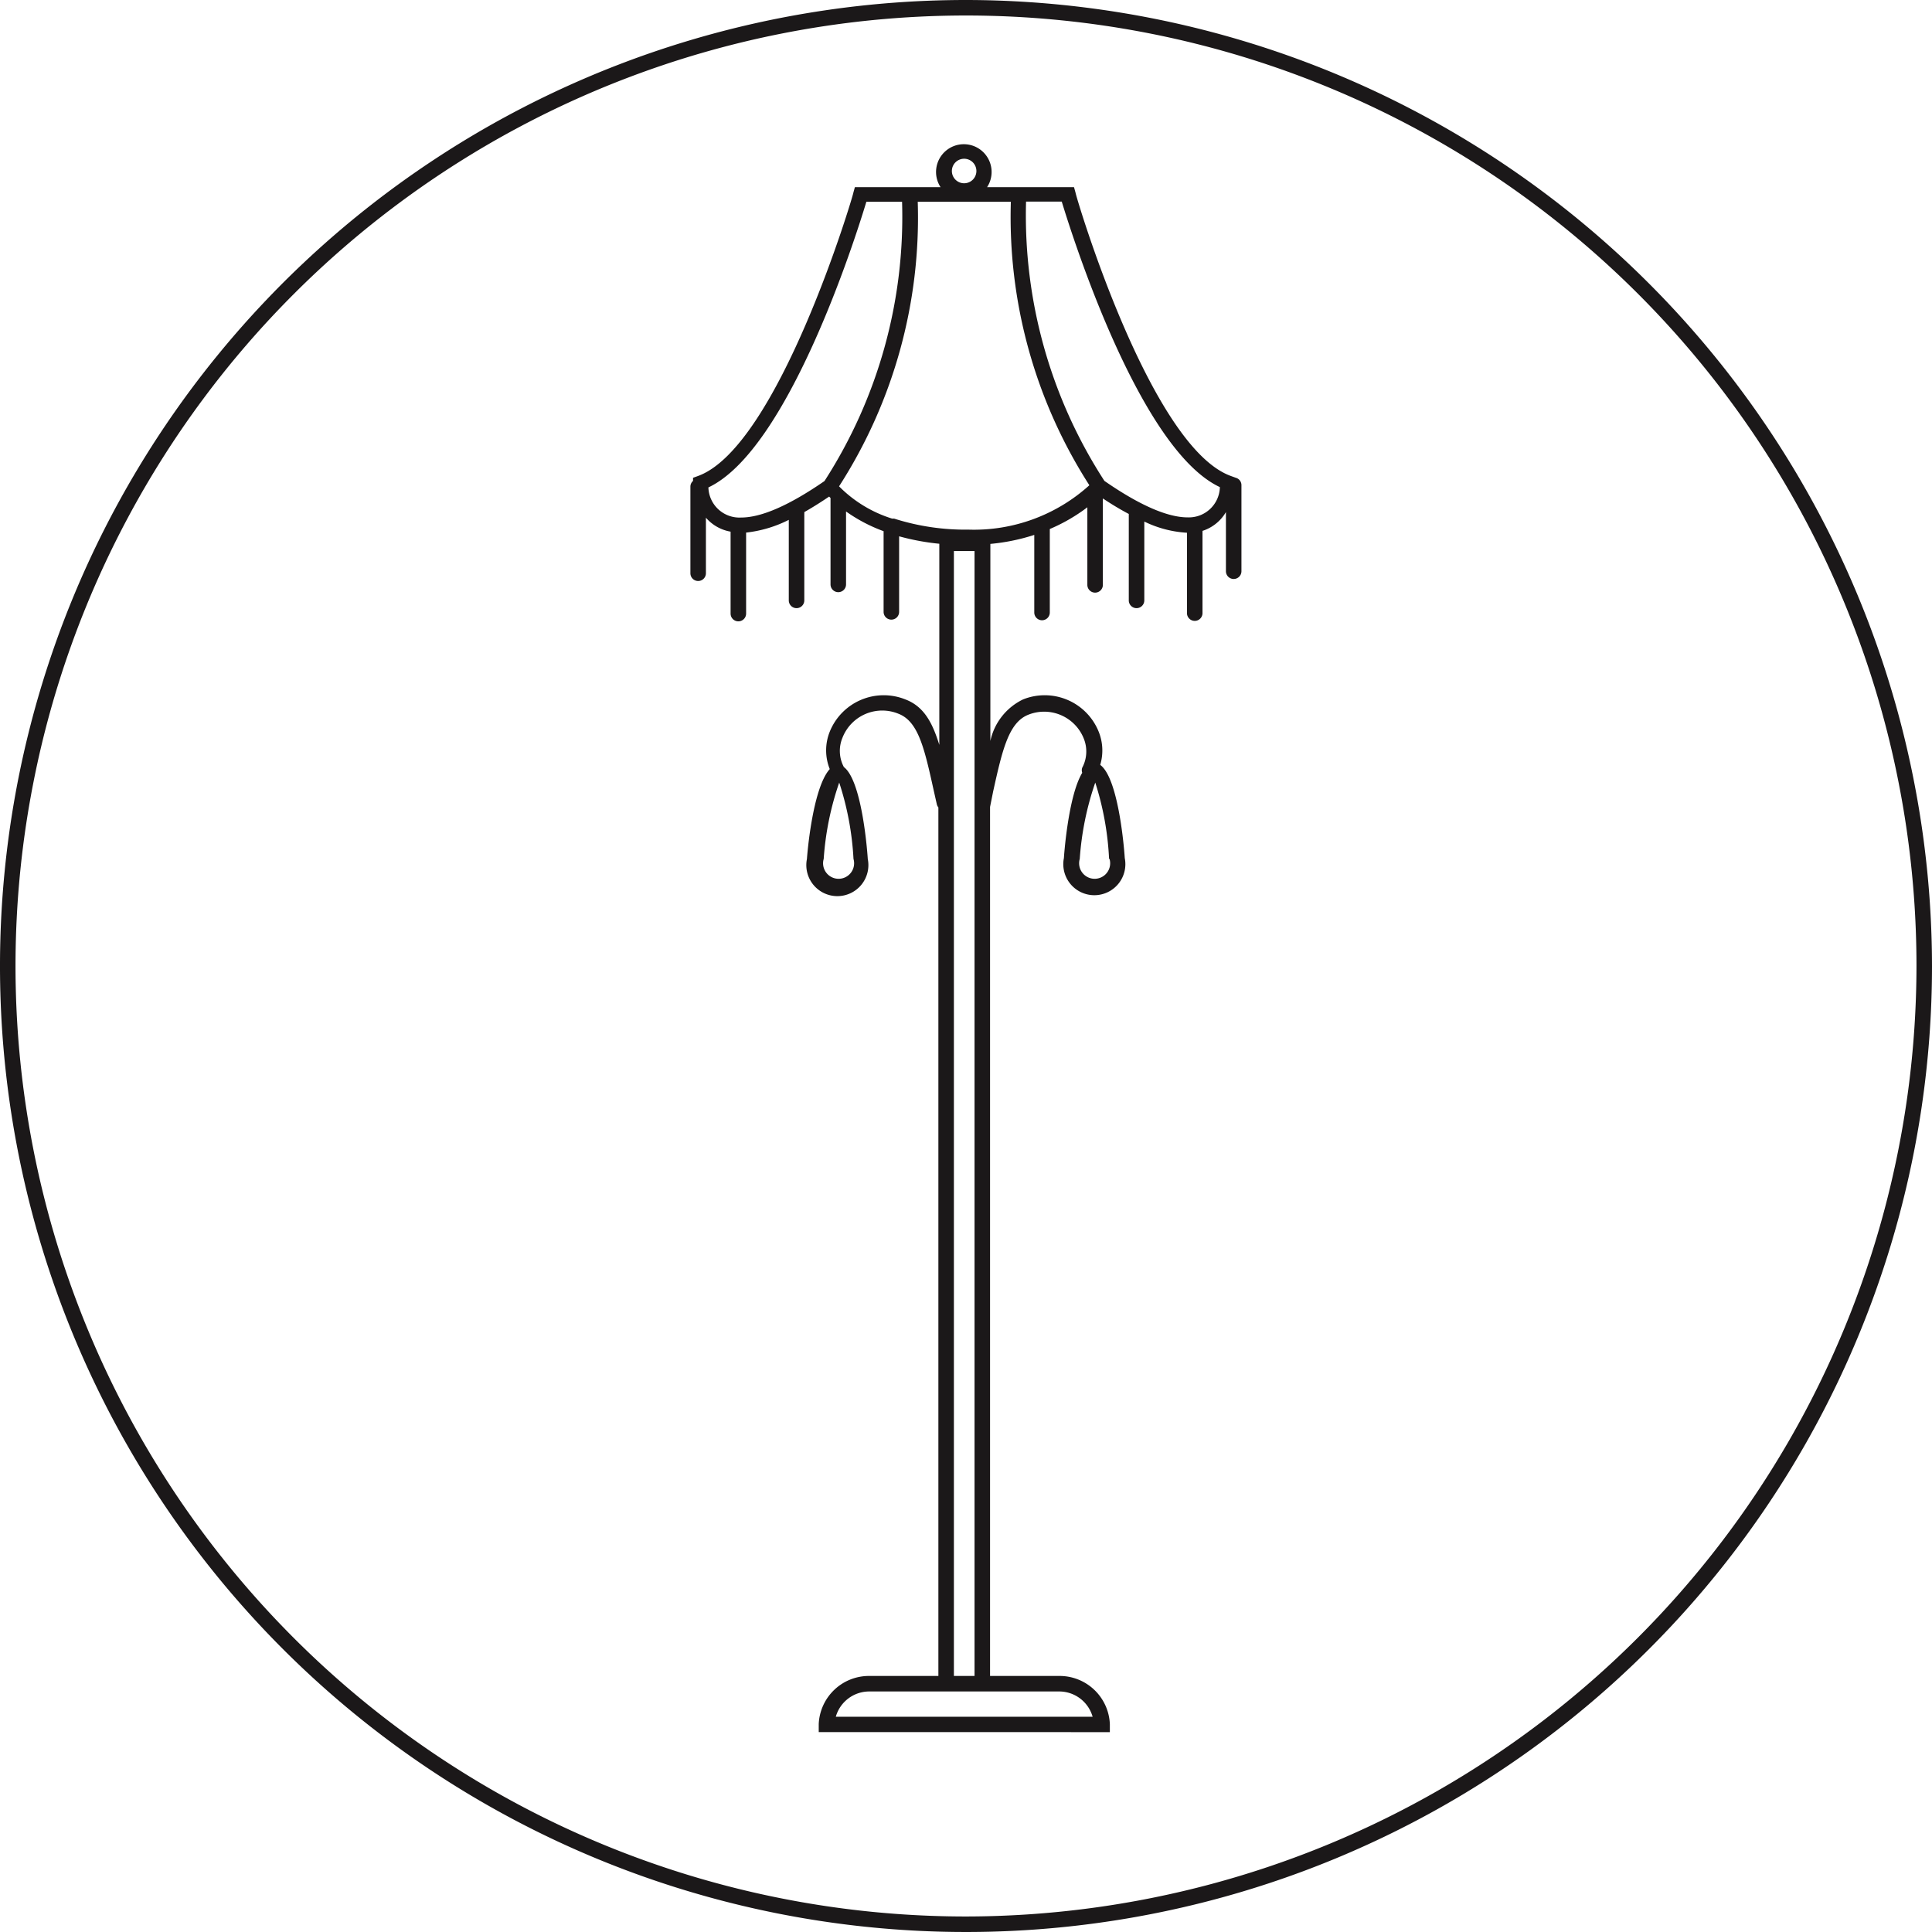 <svg xmlns="http://www.w3.org/2000/svg" viewBox="0 0 124.5 124.5"><defs><style>.cls-1{fill:#1b1819;}</style></defs><title>Asset 1</title><g id="Layer_2" data-name="Layer 2"><g id="Layer_1-2" data-name="Layer 1"><g id="Режим_изоляции" data-name="Режим изоляции"><path class="cls-1" d="M62.25,0A62.25,62.25,0,1,0,124.5,62.25,62.32,62.32,0,0,0,62.25,0Zm0,123.5A61.25,61.25,0,1,1,123.5,62.25,61.32,61.32,0,0,1,62.25,123.5Z"/><path class="cls-1" d="M79.64,30.79v0l-.33-.12c-5.21-1.9-10-18.08-10-18.25l-.1-.36H63.61a1.79,1.79,0,1,0-3,0H55.09l-.1.36c0,.16-4.83,16.35-10,18.25l-.33.12v.2a.49.49,0,0,0-.17.37l0,5.58a.5.5,0,0,0,.5.5h0a.5.5,0,0,0,.5-.5V33.36a2.7,2.7,0,0,0,1.59.9l0,5.28a.5.5,0,0,0,.5.5h0a.5.5,0,0,0,.5-.5l0-5.22a8,8,0,0,0,2.75-.82l0,5.19a.5.5,0,0,0,.5.5h0a.5.5,0,0,0,.5-.5l0-5.58a.46.46,0,0,0,0-.11q.76-.43,1.6-1l.09.09,0,5.57a.5.5,0,0,0,.5.5h0a.5.5,0,0,0,.5-.5l0-4.7a10.21,10.21,0,0,0,2.42,1.27l0,5.2a.5.5,0,0,0,.5.5h0a.5.5,0,0,0,.5-.5l0-4.87a15.25,15.25,0,0,0,2.59.48V48c-.45-1.45-1-2.48-2.19-2.93a3.75,3.75,0,0,0-4.87,2.08,3.23,3.23,0,0,0,0,2.41C52.33,50.83,52,55.29,52,55.35a2,2,0,1,0,3.92,0c0-.06-.32-5-1.54-5.92a2.21,2.21,0,0,1-.09-1.89A2.75,2.75,0,0,1,57.91,46c1.28.5,1.67,2.27,2.26,4.94l.2.89a.48.48,0,0,0,.1.2V108H56a3.24,3.24,0,0,0-3.24,3.1l0,.52H71.52l0-.52a3.24,3.24,0,0,0-3.24-3.1H63.8V52l0,0L64,51c.59-2.67,1-4.44,2.26-4.94a2.75,2.75,0,0,1,3.57,1.51,2.22,2.22,0,0,1-.09,1.9.49.49,0,0,0,0,.33c-.92,1.53-1.18,5.44-1.18,5.49a2,2,0,1,0,3.92,0c0-.06-.33-5.08-1.58-6a3.24,3.24,0,0,0-.1-2.14,3.75,3.75,0,0,0-4.87-2.08,3.87,3.87,0,0,0-2.11,2.68V35.05a13.06,13.06,0,0,0,2.83-.58v5a.5.5,0,0,0,1,0V34.09a11.25,11.25,0,0,0,2.42-1.4v5a.5.5,0,1,0,1,0V32.12q.87.58,1.67,1v5.57a.5.5,0,0,0,1,0V33.61a7.22,7.22,0,0,0,2.75.72v5.18a.5.5,0,0,0,1,0V34.21A2.71,2.71,0,0,0,79,33v3.81a.5.5,0,0,0,1,0V31.27A.49.49,0,0,0,79.64,30.79ZM62.13,10.23a.79.79,0,1,1-.79.79A.79.79,0,0,1,62.13,10.23ZM55,55.35a1,1,0,1,1-1.92,0,19,19,0,0,1,1-4.92A19,19,0,0,1,55,55.35Zm16.5,0a1,1,0,1,1-1.92,0,19,19,0,0,1,1-4.92A19.06,19.06,0,0,1,71.47,55.35ZM62.41,34.13a15.09,15.09,0,0,1-4.79-.71l-.13,0a8.26,8.26,0,0,1-3.42-2.08A32,32,0,0,0,59.14,13h6a32,32,0,0,0,5.06,18.27A11.08,11.08,0,0,1,62.41,34.13ZM45.65,31.41C50.77,29,55.09,15.46,55.83,13h2.3a31.41,31.41,0,0,1-5,18c-2.26,1.56-4.06,2.35-5.37,2.35A2,2,0,0,1,45.65,31.41ZM68.26,109a2.24,2.24,0,0,1,2.15,1.63H53.86A2.24,2.24,0,0,1,56,109H68.26Zm-6.79-1V35.51h1.33V108ZM76.53,33.34c-1.3,0-3.11-.79-5.36-2.35a31.45,31.45,0,0,1-5.05-18h2.3c.75,2.46,5.06,16,10.19,18.4A2,2,0,0,1,76.53,33.34Z"/></g></g></g></svg>